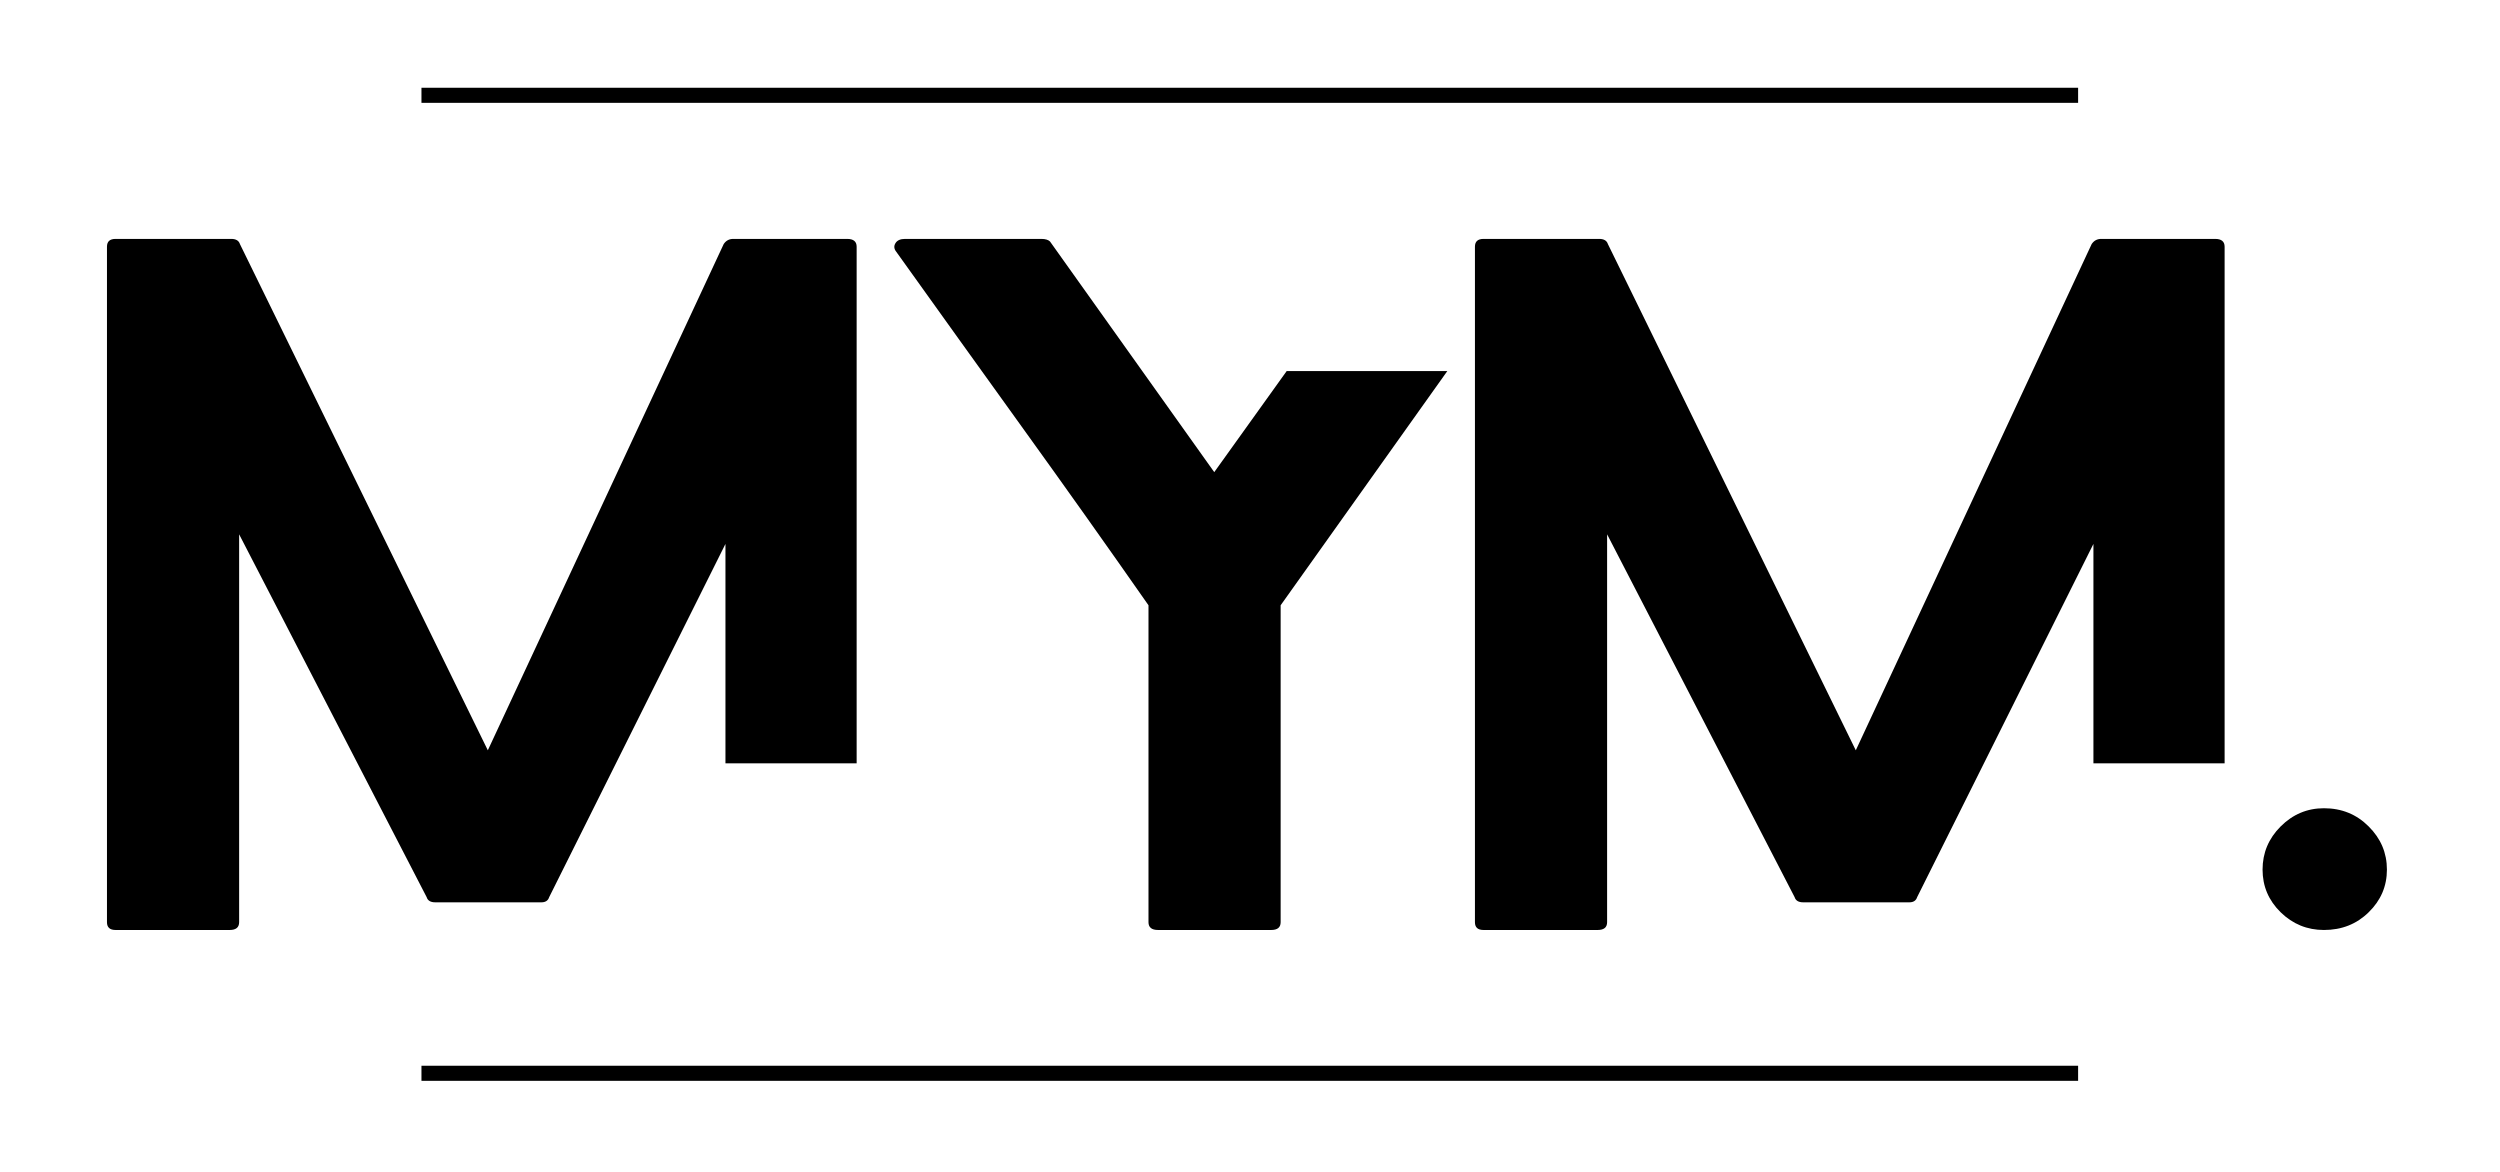<svg xmlns="http://www.w3.org/2000/svg" xmlns:xlink="http://www.w3.org/1999/xlink" width="320" zoomAndPan="magnify" viewBox="0 0 240 112.5" height="150" preserveAspectRatio="xMidYMid meet" version="1.0"><defs><g/></defs><g fill="#000000" fill-opacity="1"><g transform="translate(10.269, 89.279)"><g><path d="M 59.375 -16 L 59.375 -37.062 L 42.453 -3.156 C 42.348 -2.82 42.098 -2.656 41.703 -2.656 L 31.516 -2.656 C 31.066 -2.656 30.789 -2.82 30.688 -3.156 L 12.688 -37.984 L 12.688 -0.75 C 12.688 -0.25 12.383 0 11.781 0 L 0.828 0 C 0.273 0 0 -0.25 0 -0.75 L 0 -65.594 C 0 -66.094 0.273 -66.344 0.828 -66.344 L 11.938 -66.344 C 12.383 -66.344 12.66 -66.176 12.766 -65.844 L 36.562 -17.25 L 59.203 -65.844 C 59.422 -66.176 59.727 -66.344 60.125 -66.344 L 71.062 -66.344 C 71.664 -66.344 71.969 -66.094 71.969 -65.594 L 71.969 -16 Z M 59.375 -16 "/></g></g></g><g fill="#000000" fill-opacity="1"><g transform="translate(85.88, 89.279)"><g><path d="M 37.641 -53.656 L 53.062 -53.656 L 37.062 -31.172 L 37.062 -0.75 C 37.062 -0.25 36.758 0 36.156 0 L 25.297 0 C 24.68 0 24.375 -0.25 24.375 -0.75 L 24.375 -31.172 C 20.395 -36.867 16.375 -42.535 12.312 -48.172 C 8.25 -53.816 4.203 -59.457 0.172 -65.094 C -0.055 -65.375 -0.086 -65.648 0.078 -65.922 C 0.242 -66.203 0.551 -66.344 1 -66.344 L 14.094 -66.344 C 14.477 -66.344 14.754 -66.258 14.922 -66.094 L 30.688 -43.953 Z M 37.641 -53.656 "/></g></g></g><g fill="#000000" fill-opacity="1"><g transform="translate(141.594, 89.279)"><g><path d="M 59.375 -16 L 59.375 -37.062 L 42.453 -3.156 C 42.348 -2.82 42.098 -2.656 41.703 -2.656 L 31.516 -2.656 C 31.066 -2.656 30.789 -2.82 30.688 -3.156 L 12.688 -37.984 L 12.688 -0.75 C 12.688 -0.25 12.383 0 11.781 0 L 0.828 0 C 0.273 0 0 -0.25 0 -0.75 L 0 -65.594 C 0 -66.094 0.273 -66.344 0.828 -66.344 L 11.938 -66.344 C 12.383 -66.344 12.66 -66.176 12.766 -65.844 L 36.562 -17.25 L 59.203 -65.844 C 59.422 -66.176 59.727 -66.344 60.125 -66.344 L 71.062 -66.344 C 71.664 -66.344 71.969 -66.094 71.969 -65.594 L 71.969 -16 Z M 59.375 -16 "/></g></g></g><g fill="#000000" fill-opacity="1"><g transform="translate(217.206, 89.279)"><g><path d="M 11.938 -5.797 C 11.938 -4.203 11.352 -2.836 10.188 -1.703 C 9.031 -0.566 7.598 0 5.891 0 C 4.285 0 2.898 -0.566 1.734 -1.703 C 0.578 -2.836 0 -4.203 0 -5.797 C 0 -7.398 0.578 -8.781 1.734 -9.938 C 2.898 -11.102 4.285 -11.688 5.891 -11.688 C 7.598 -11.688 9.031 -11.102 10.188 -9.938 C 11.352 -8.781 11.938 -7.398 11.938 -5.797 Z M 11.938 -5.797 "/></g></g></g><path stroke-linecap="butt" transform="matrix(0.724, -0, 0, 0.724, 40.459, 102.312)" fill="none" stroke-linejoin="miter" d="M 0.002 0.999 L 219.668 0.999 " stroke="#000000" stroke-width="2" stroke-opacity="1" stroke-miterlimit="4"/><path stroke-linecap="butt" transform="matrix(0.724, 0, 0, 0.724, 40.459, 8.423)" fill="none" stroke-linejoin="miter" d="M 0.002 1.002 L 219.668 1.002 " stroke="#000000" stroke-width="2" stroke-opacity="1" stroke-miterlimit="4"/></svg>